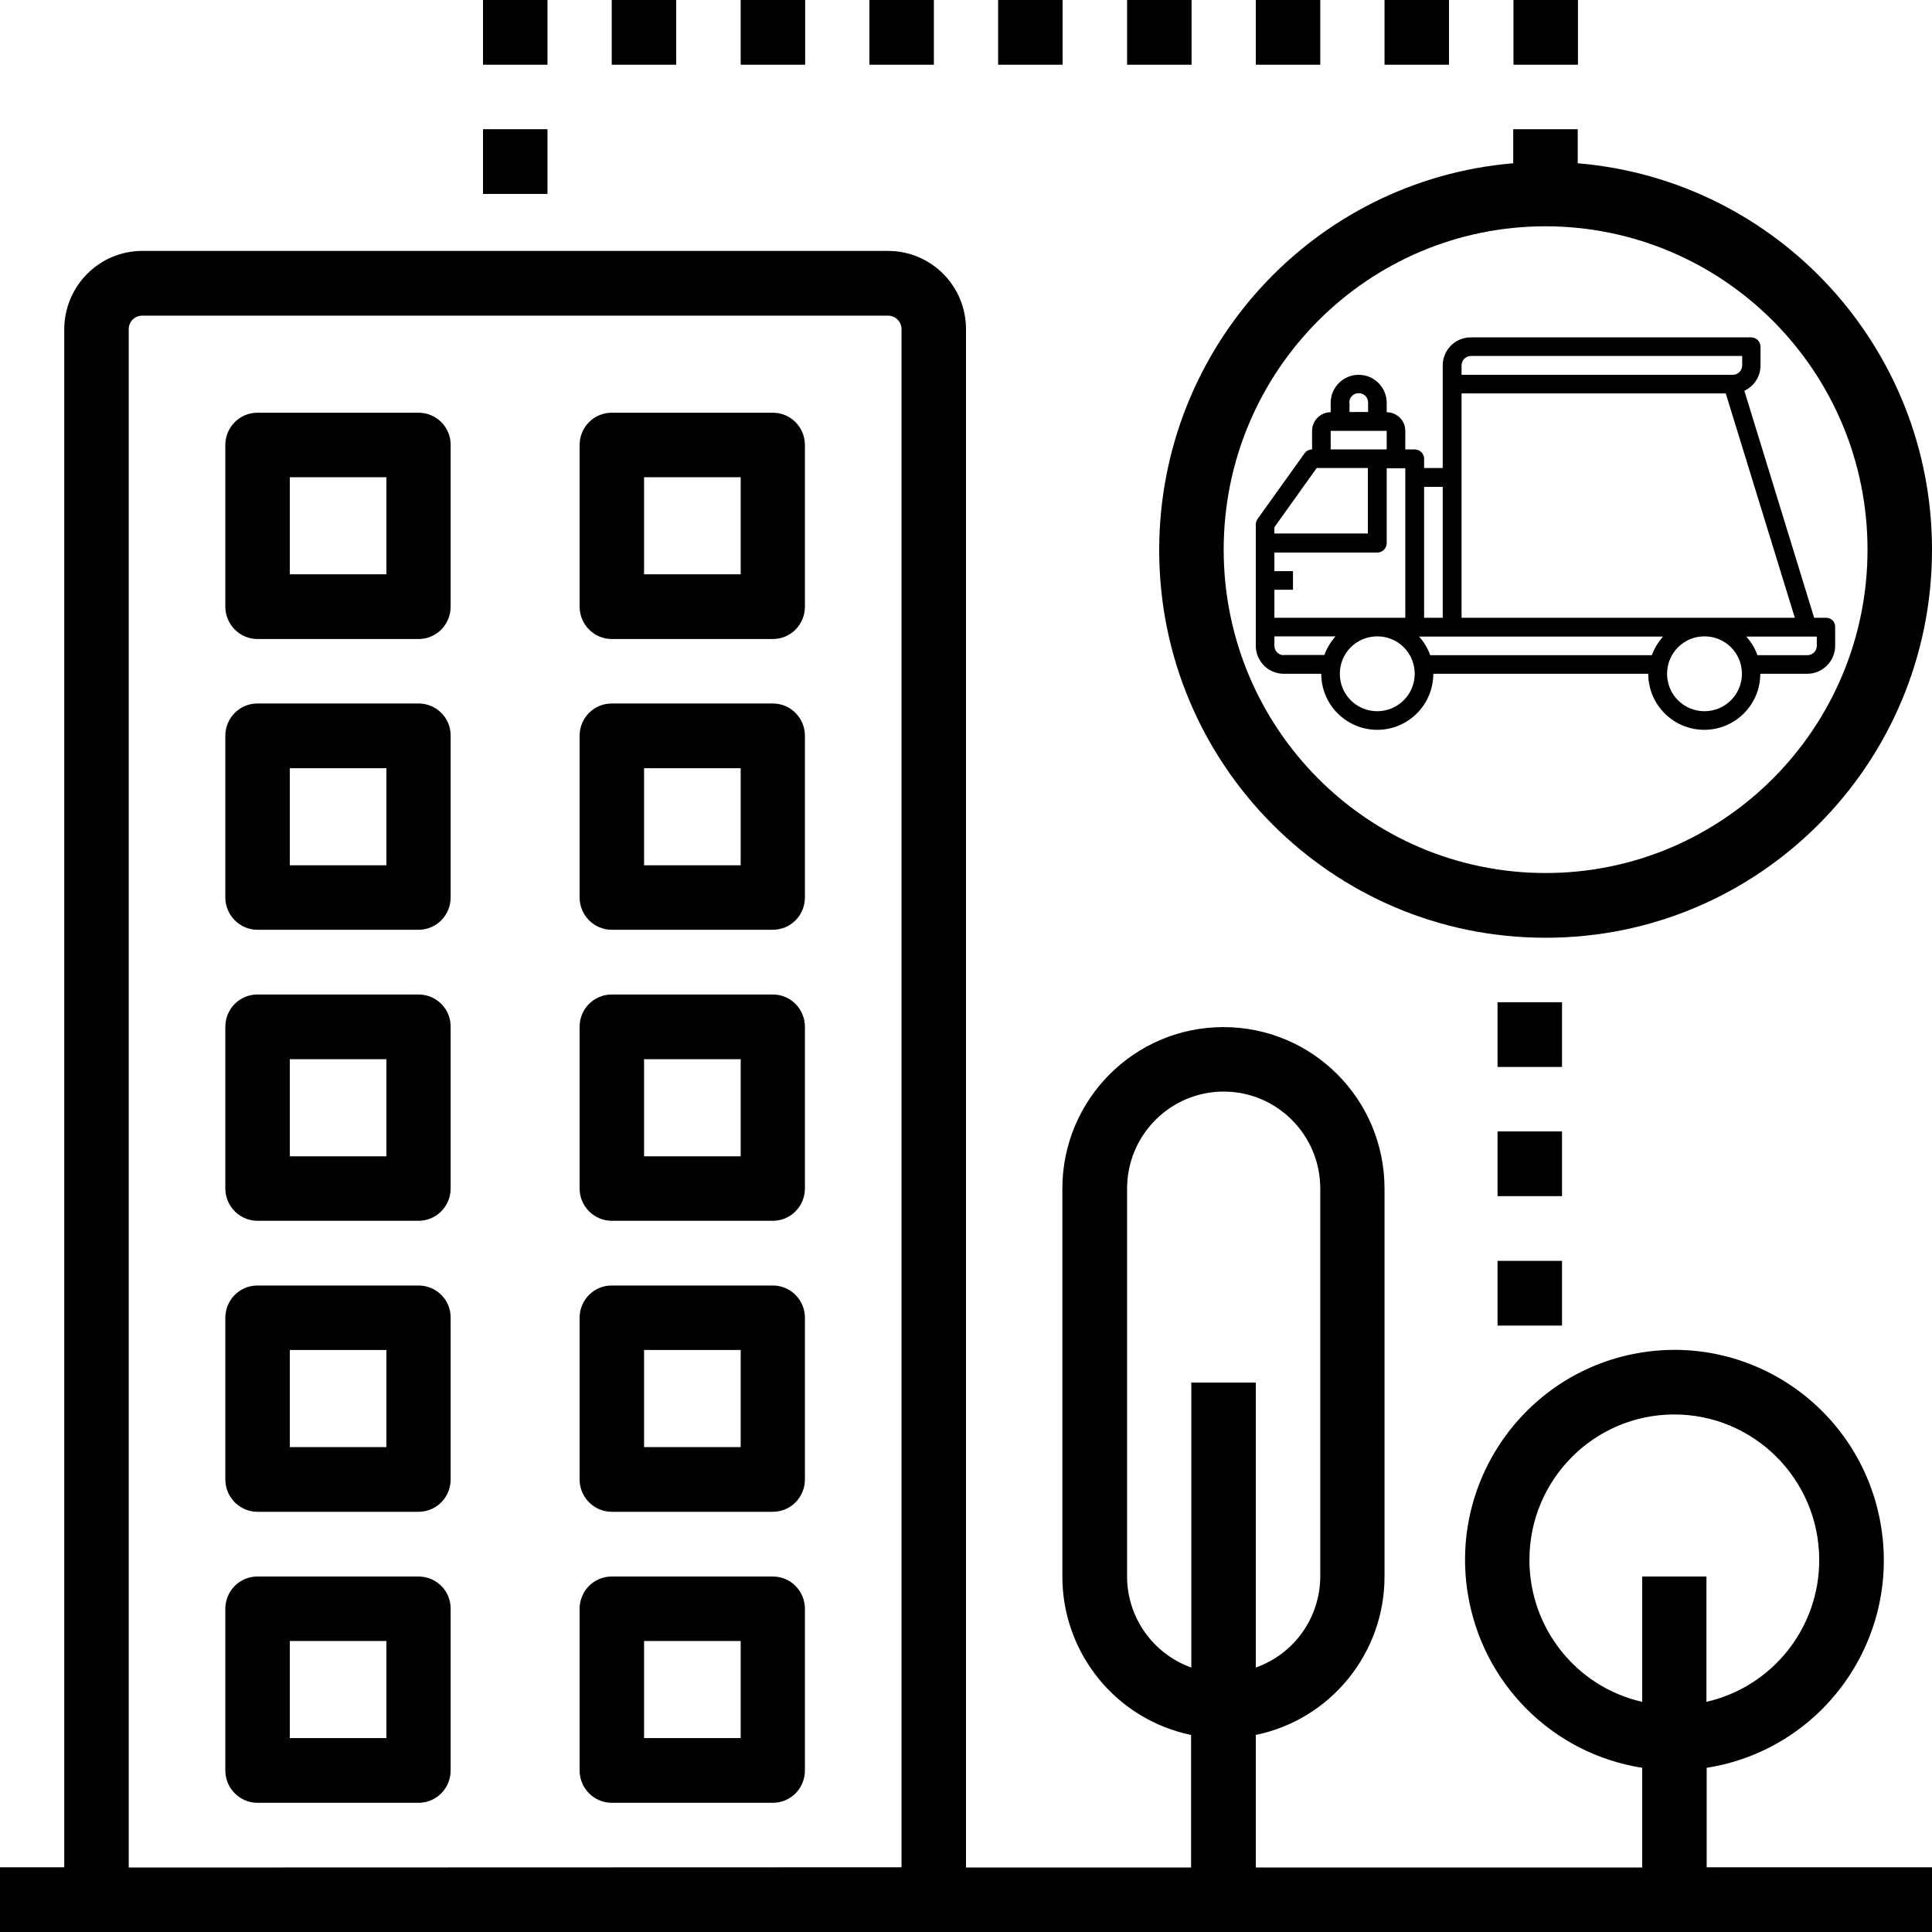 <?xml version="1.0" encoding="utf-8"?>
<!-- Generator: Adobe Illustrator 25.3.1, SVG Export Plug-In . SVG Version: 6.00 Build 0)  -->
<svg version="1.1" id="Livello_1" xmlns="http://www.w3.org/2000/svg" xmlns:xlink="http://www.w3.org/1999/xlink" x="0px" y="0px"
	 viewBox="0 0 80 80" style="enable-background:new 0 0 80 80;" xml:space="preserve">
<g>
	<path d="M17.33,17.09h-6.67c-0.74,0-1.33,0.6-1.33,1.34v6.69c0,0.74,0.6,1.34,1.33,1.34h6.67c0.74,0,1.33-0.6,1.33-1.34v-6.69
		C18.67,17.69,18.07,17.09,17.33,17.09z M16,23.78h-4v-4.02h4V23.78z"/>
	<path d="M32,17.09h-6.67c-0.74,0-1.33,0.6-1.33,1.34v6.69c0,0.74,0.6,1.34,1.33,1.34H32c0.74,0,1.33-0.6,1.33-1.34v-6.69
		C33.33,17.69,32.74,17.09,32,17.09z M30.67,23.78h-4v-4.02h4V23.78z"/>
	<path d="M17.33,29.13h-6.67c-0.74,0-1.33,0.6-1.33,1.34v6.69c0,0.74,0.6,1.34,1.33,1.34h6.67c0.74,0,1.33-0.6,1.33-1.34v-6.69
		C18.67,29.73,18.07,29.13,17.33,29.13z M16,35.83h-4v-4.02h4V35.83z"/>
	<path d="M32,29.13h-6.67c-0.74,0-1.33,0.6-1.33,1.34v6.69c0,0.74,0.6,1.34,1.33,1.34H32c0.74,0,1.33-0.6,1.33-1.34v-6.69
		C33.33,29.73,32.74,29.13,32,29.13z M30.67,35.83h-4v-4.02h4V35.83z"/>
	<path d="M17.33,41.18h-6.67c-0.74,0-1.33,0.6-1.33,1.34v6.69c0,0.74,0.6,1.34,1.33,1.34h6.67c0.74,0,1.33-0.6,1.33-1.34v-6.69
		C18.67,41.78,18.07,41.18,17.33,41.18z M16,47.88h-4v-4.02h4V47.88z"/>
	<path d="M32,41.18h-6.67c-0.74,0-1.33,0.6-1.33,1.34v6.69c0,0.74,0.6,1.34,1.33,1.34H32c0.74,0,1.33-0.6,1.33-1.34v-6.69
		C33.33,41.78,32.74,41.18,32,41.18z M30.67,47.88h-4v-4.02h4V47.88z"/>
	<path d="M17.33,53.23h-6.67c-0.74,0-1.33,0.6-1.33,1.34v6.69c0,0.74,0.6,1.34,1.33,1.34h6.67c0.74,0,1.33-0.6,1.33-1.34v-6.69
		C18.67,53.83,18.07,53.23,17.33,53.23z M16,59.92h-4v-4.02h4V59.92z"/>
	<path d="M32,53.23h-6.67c-0.74,0-1.33,0.6-1.33,1.34v6.69c0,0.74,0.6,1.34,1.33,1.34H32c0.74,0,1.33-0.6,1.33-1.34v-6.69
		C33.33,53.83,32.74,53.23,32,53.23z M30.67,59.92h-4v-4.02h4V59.92z"/>
	<path d="M17.33,65.28h-6.67c-0.74,0-1.33,0.6-1.33,1.34v6.69c0,0.74,0.6,1.34,1.33,1.34h6.67c0.74,0,1.33-0.6,1.33-1.34v-6.69
		C18.67,65.88,18.07,65.28,17.33,65.28z M16,71.97h-4v-4.02h4V71.97z"/>
	<path d="M32,65.28h-6.67c-0.74,0-1.33,0.6-1.33,1.34v6.69c0,0.74,0.6,1.34,1.33,1.34H32c0.74,0,1.33-0.6,1.33-1.34v-6.69
		C33.33,65.88,32.74,65.28,32,65.28z M30.67,71.97h-4v-4.02h4V71.97z"/>
	<path d="M70.67,73.2c4.73-0.74,7.97-5.19,7.23-9.94s-5.17-8-9.9-7.26s-7.97,5.19-7.23,9.94c0.58,3.74,3.5,6.68,7.23,7.26v4.13H52
		v-5.49c3.1-0.64,5.33-3.38,5.33-6.56V49.22c0-3.7-2.98-6.69-6.67-6.69s-6.67,3-6.67,6.69v16.06c0,3.18,2.23,5.92,5.33,6.56v5.49H40
		v-63.7c0-1.79-1.44-3.24-3.23-3.24H5.89c-1.78,0-3.22,1.45-3.23,3.24v63.69H0V80h80v-2.68h-9.33V73.2z M63.33,64.61
		c-0.01-3.33,2.67-6.03,5.98-6.04c3.31-0.01,6.01,2.68,6.02,6.01c0.01,2.82-1.93,5.26-4.67,5.89v-5.19H68v5.19
		C65.27,69.85,63.34,67.42,63.33,64.61L63.33,64.61z M46.67,65.28V49.22c0-2.22,1.79-4.02,4-4.02s4,1.8,4,4.02v16.06
		c-0.01,1.7-1.07,3.2-2.67,3.77v-11.8h-2.67v11.8C47.74,68.48,46.67,66.97,46.67,65.28L46.67,65.28z M5.33,77.33v-63.7
		c0-0.31,0.25-0.56,0.56-0.56h30.88c0.31,0,0.56,0.25,0.56,0.56v63.69L5.33,77.33z"/>
	<path d="M48,22.76c-0.01,8.87,7.15,16.07,15.99,16.07c8.84,0.01,16-7.18,16.01-16.05c0.01-8.36-6.37-15.32-14.67-16.02V5.35h-2.67
		v1.41C54.38,7.46,48.01,14.41,48,22.76z M77.33,22.76c0,7.39-5.97,13.39-13.33,13.39s-13.33-5.99-13.33-13.39S56.64,9.37,64,9.37
		C71.36,9.38,77.33,15.37,77.33,22.76z"/>
	<rect x="62.01" y="52.21" width="2.67" height="2.68"/>
	<rect x="62.01" y="41.5" width="2.67" height="2.68"/>
	<rect x="62.01" y="46.85" width="2.67" height="2.68"/>
	<rect x="62.67" width="2.67" height="2.68"/>
	<rect x="57.33" width="2.67" height="2.68"/>
	<rect x="52" width="2.67" height="2.68"/>
	<rect x="20" width="2.67" height="2.68"/>
	<rect x="46.67" width="2.67" height="2.68"/>
	<rect x="20" y="5.35" width="2.67" height="2.68"/>
	<rect x="25.33" width="2.67" height="2.68"/>
	<rect x="41.33" width="2.67" height="2.68"/>
	<rect x="36" width="2.67" height="2.68"/>
	<rect x="30.67" width="2.67" height="2.68"/>
</g>
<path d="M75.61,25.58h-0.49l-2.89-9.4c0.41-0.19,0.67-0.6,0.67-1.05v-0.77c0-0.21-0.17-0.39-0.39-0.39H60.9
	c-0.64,0-1.16,0.52-1.16,1.16v0.77l0,0v3.48h-0.77V19c0-0.21-0.17-0.39-0.39-0.39h-0.39v-0.77c0-0.43-0.35-0.77-0.77-0.77v-0.39
	c0-0.64-0.52-1.16-1.16-1.16c-0.64,0-1.16,0.52-1.16,1.16v0.39c-0.43,0-0.77,0.35-0.77,0.77v0.77l0,0c-0.12,0-0.24,0.06-0.31,0.16
	l-1.94,2.71C52.03,21.55,52,21.63,52,21.71v4.26l0,0v0.77c0,0.64,0.52,1.16,1.16,1.16h1.55c0,1.28,1.04,2.32,2.32,2.32
	c1.28,0,2.32-1.04,2.32-2.32h8.9c0,1.28,1.04,2.32,2.32,2.32c1.28,0,2.32-1.04,2.32-2.32h1.94c0.64,0,1.16-0.52,1.16-1.16v-0.77
	C76,25.75,75.83,25.58,75.61,25.58z M60.52,25.58v-9.29h10.94l2.86,9.29H60.52z M60.52,15.13c0-0.21,0.17-0.39,0.39-0.39h11.23v0.39
	c0,0.21-0.17,0.39-0.39,0.39H60.52V15.13z M59.74,20.16v5.42h-0.77v-5.42H59.74z M52.77,24.42h0.77v-0.77h-0.77v-0.77h4.26
	c0.21,0,0.39-0.17,0.39-0.39v-3.1h0.77v6.19h-5.42V24.42z M55.87,16.67c0-0.21,0.17-0.39,0.39-0.39s0.39,0.17,0.39,0.39v0.39h-0.77
	V16.67z M55.1,17.84h2.32v0.77H55.1V17.84z M54.52,19.38h2.12v2.71h-3.87v-0.26L54.52,19.38z M53.16,27.13
	c-0.21,0-0.39-0.17-0.39-0.39v-0.39h2.53c-0.2,0.23-0.36,0.49-0.46,0.77H53.16z M57.03,29.45c-0.86,0-1.55-0.69-1.55-1.55
	c0-0.86,0.69-1.55,1.55-1.55c0.86,0,1.55,0.69,1.55,1.55C58.58,28.75,57.89,29.45,57.03,29.45z M59.22,27.13
	c-0.1-0.29-0.26-0.55-0.46-0.77h10.1c-0.2,0.23-0.36,0.49-0.46,0.77H59.22z M70.58,29.45c-0.86,0-1.55-0.69-1.55-1.55
	c0-0.86,0.69-1.55,1.55-1.55c0.86,0,1.55,0.69,1.55,1.55C72.13,28.75,71.44,29.45,70.58,29.45z M75.23,26.74
	c0,0.21-0.17,0.39-0.39,0.39h-2.07c-0.1-0.29-0.26-0.55-0.46-0.77h2.92V26.74z"/>
</svg>
